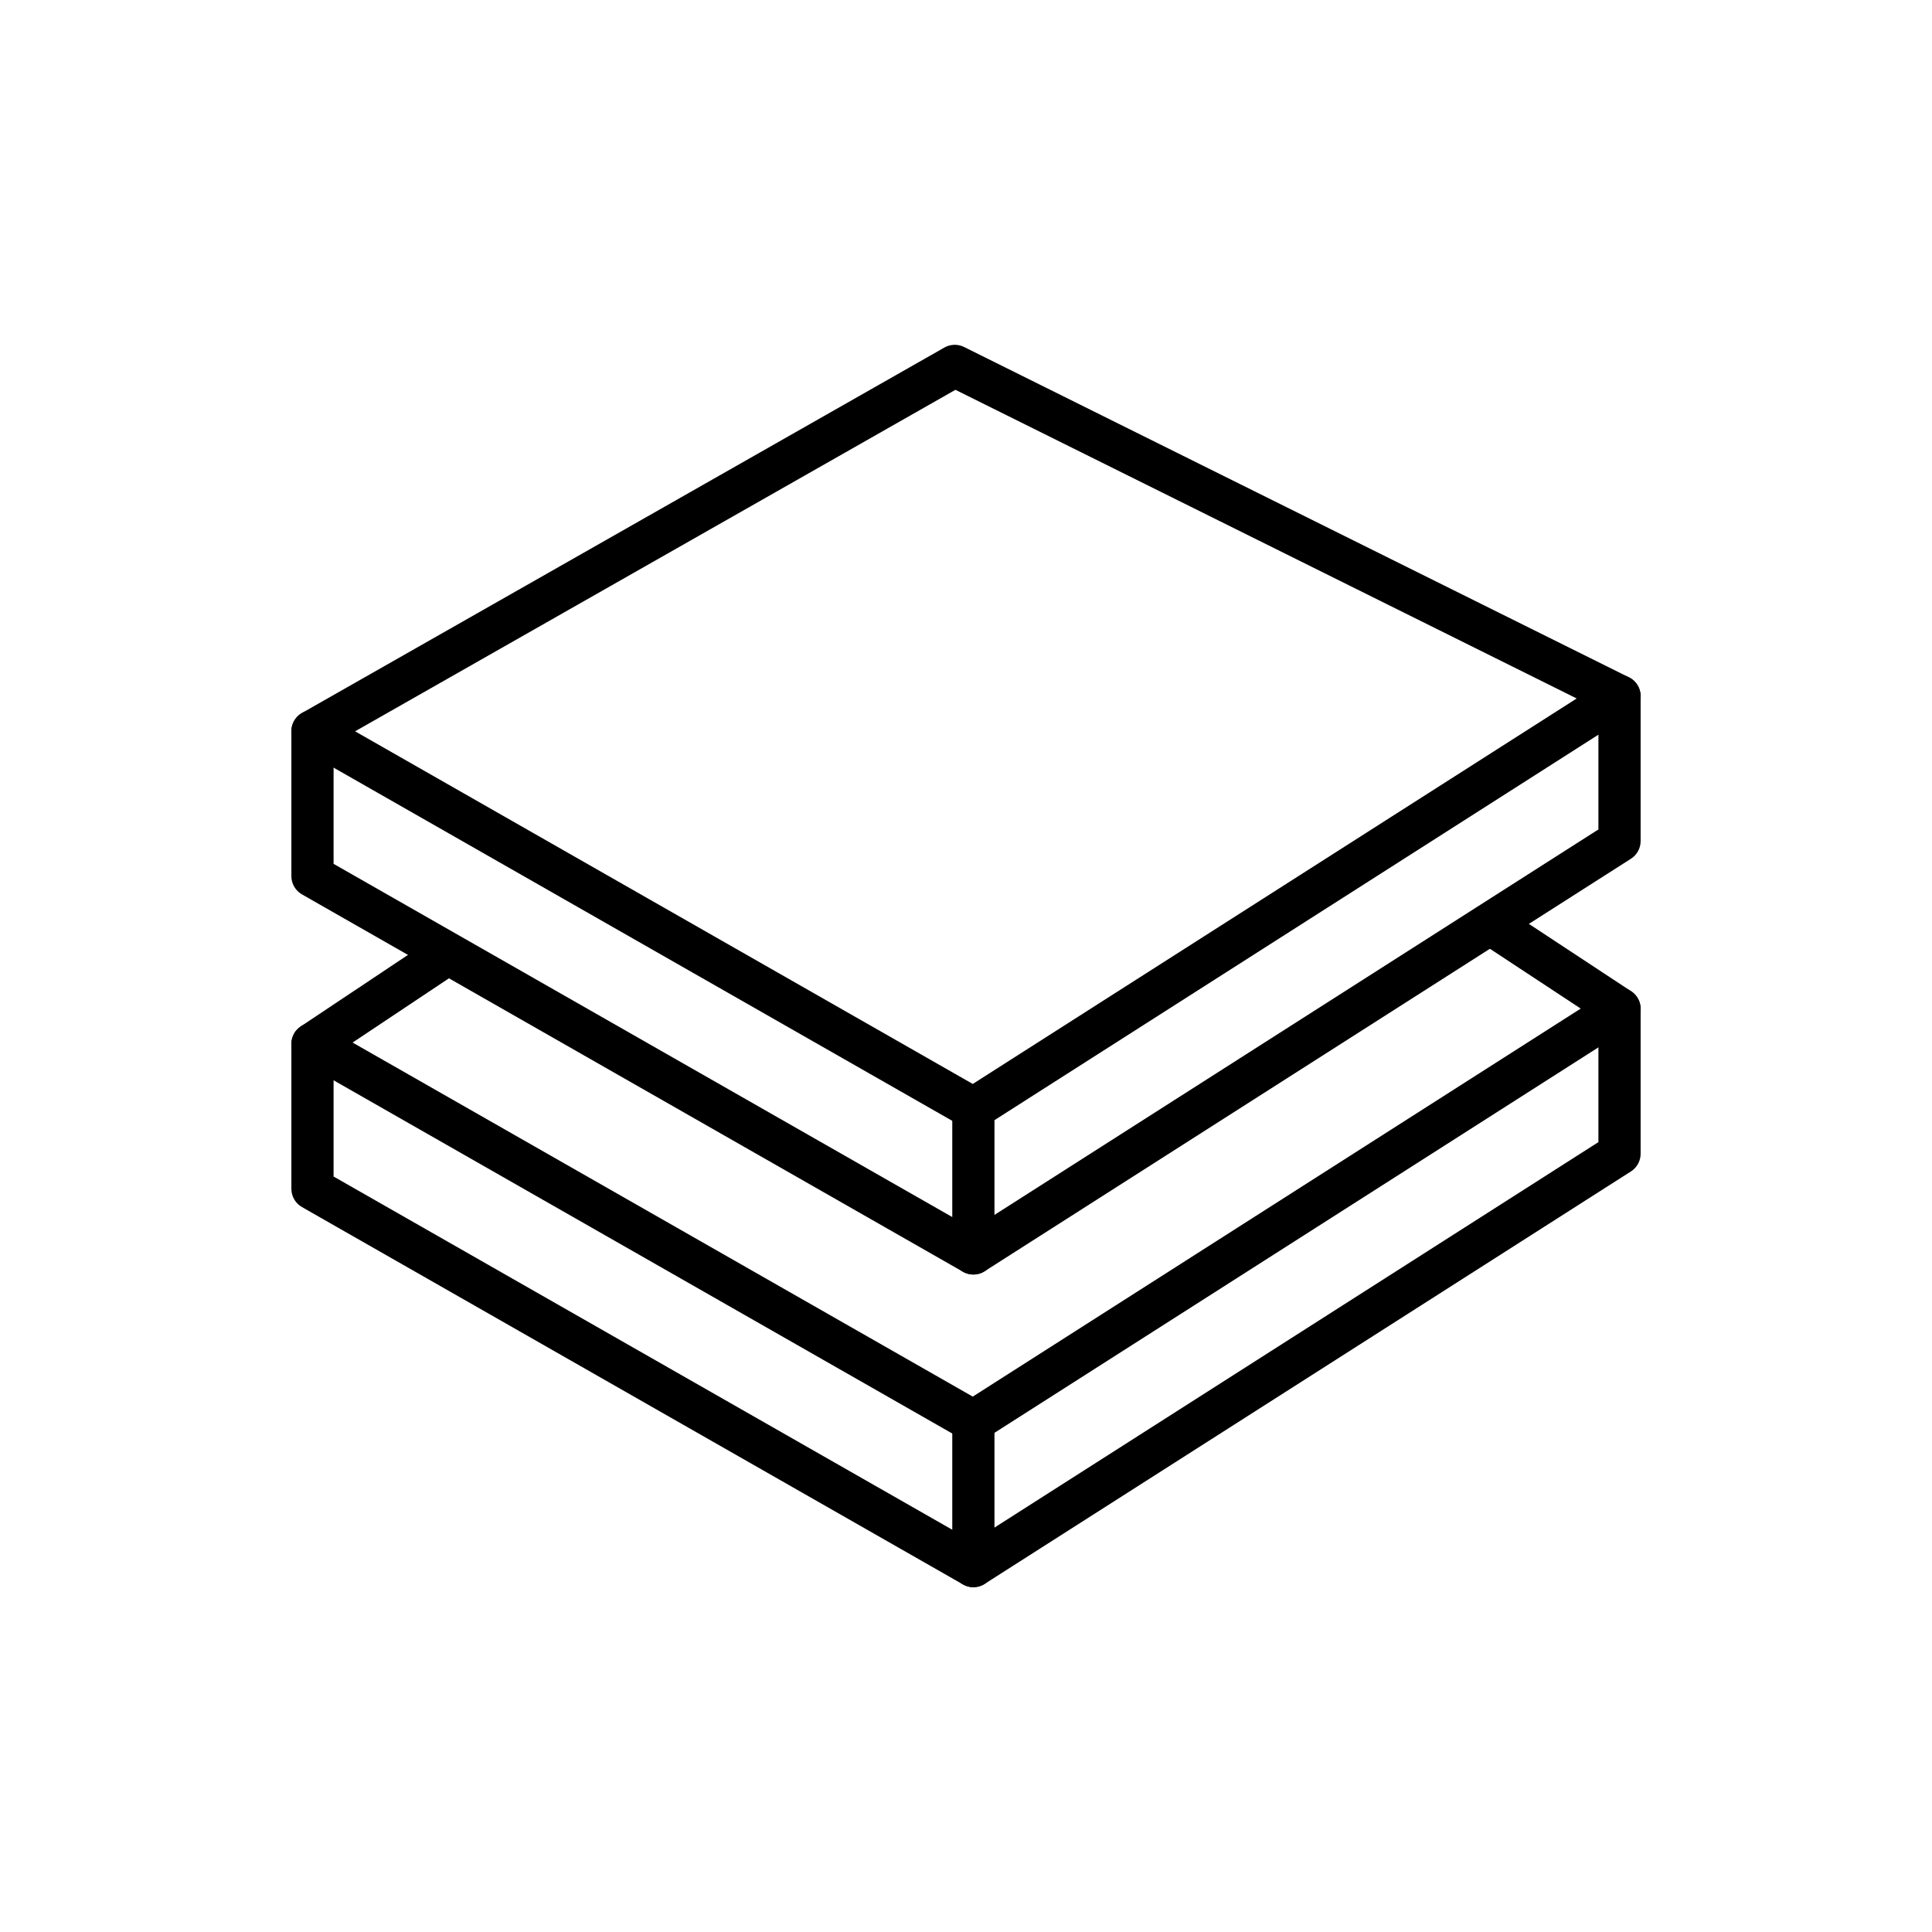 <?xml version="1.0" encoding="UTF-8"?>
<svg xmlns="http://www.w3.org/2000/svg" id="Layer_1" data-name="Layer 1" viewBox="0 0 2000 2000">
  <defs>
    <style>
      .cls-1 {
        fill: none;
        stroke: #000;
        stroke-linecap: round;
        stroke-linejoin: round;
        stroke-width: 43.69px;
      }
    </style>
  </defs>
  <polygon class="cls-1" points="1007.63 1147.61 323.48 757.02 988.37 378.8 1676.52 720.69 1007.63 1147.61"></polygon>
  <line class="cls-1" x1="1007.63" y1="1297.52" x2="1007.63" y2="1147.61"></line>
  <polyline class="cls-1" points="1676.52 720.69 1676.52 870.61 1007.63 1297.52 323.48 906.93 323.48 757.02"></polyline>
  <polyline class="cls-1" points="1676.52 1044.37 1007.63 1471.28 323.48 1080.69"></polyline>
  <line class="cls-1" x1="1007.63" y1="1621.2" x2="1007.63" y2="1471.28"></line>
  <polyline class="cls-1" points="1553.81 963.53 1676.52 1044.37 1676.52 1194.29 1007.63 1621.2 323.48 1230.61 323.48 1080.69 451.86 995.09"></polyline>
</svg>
